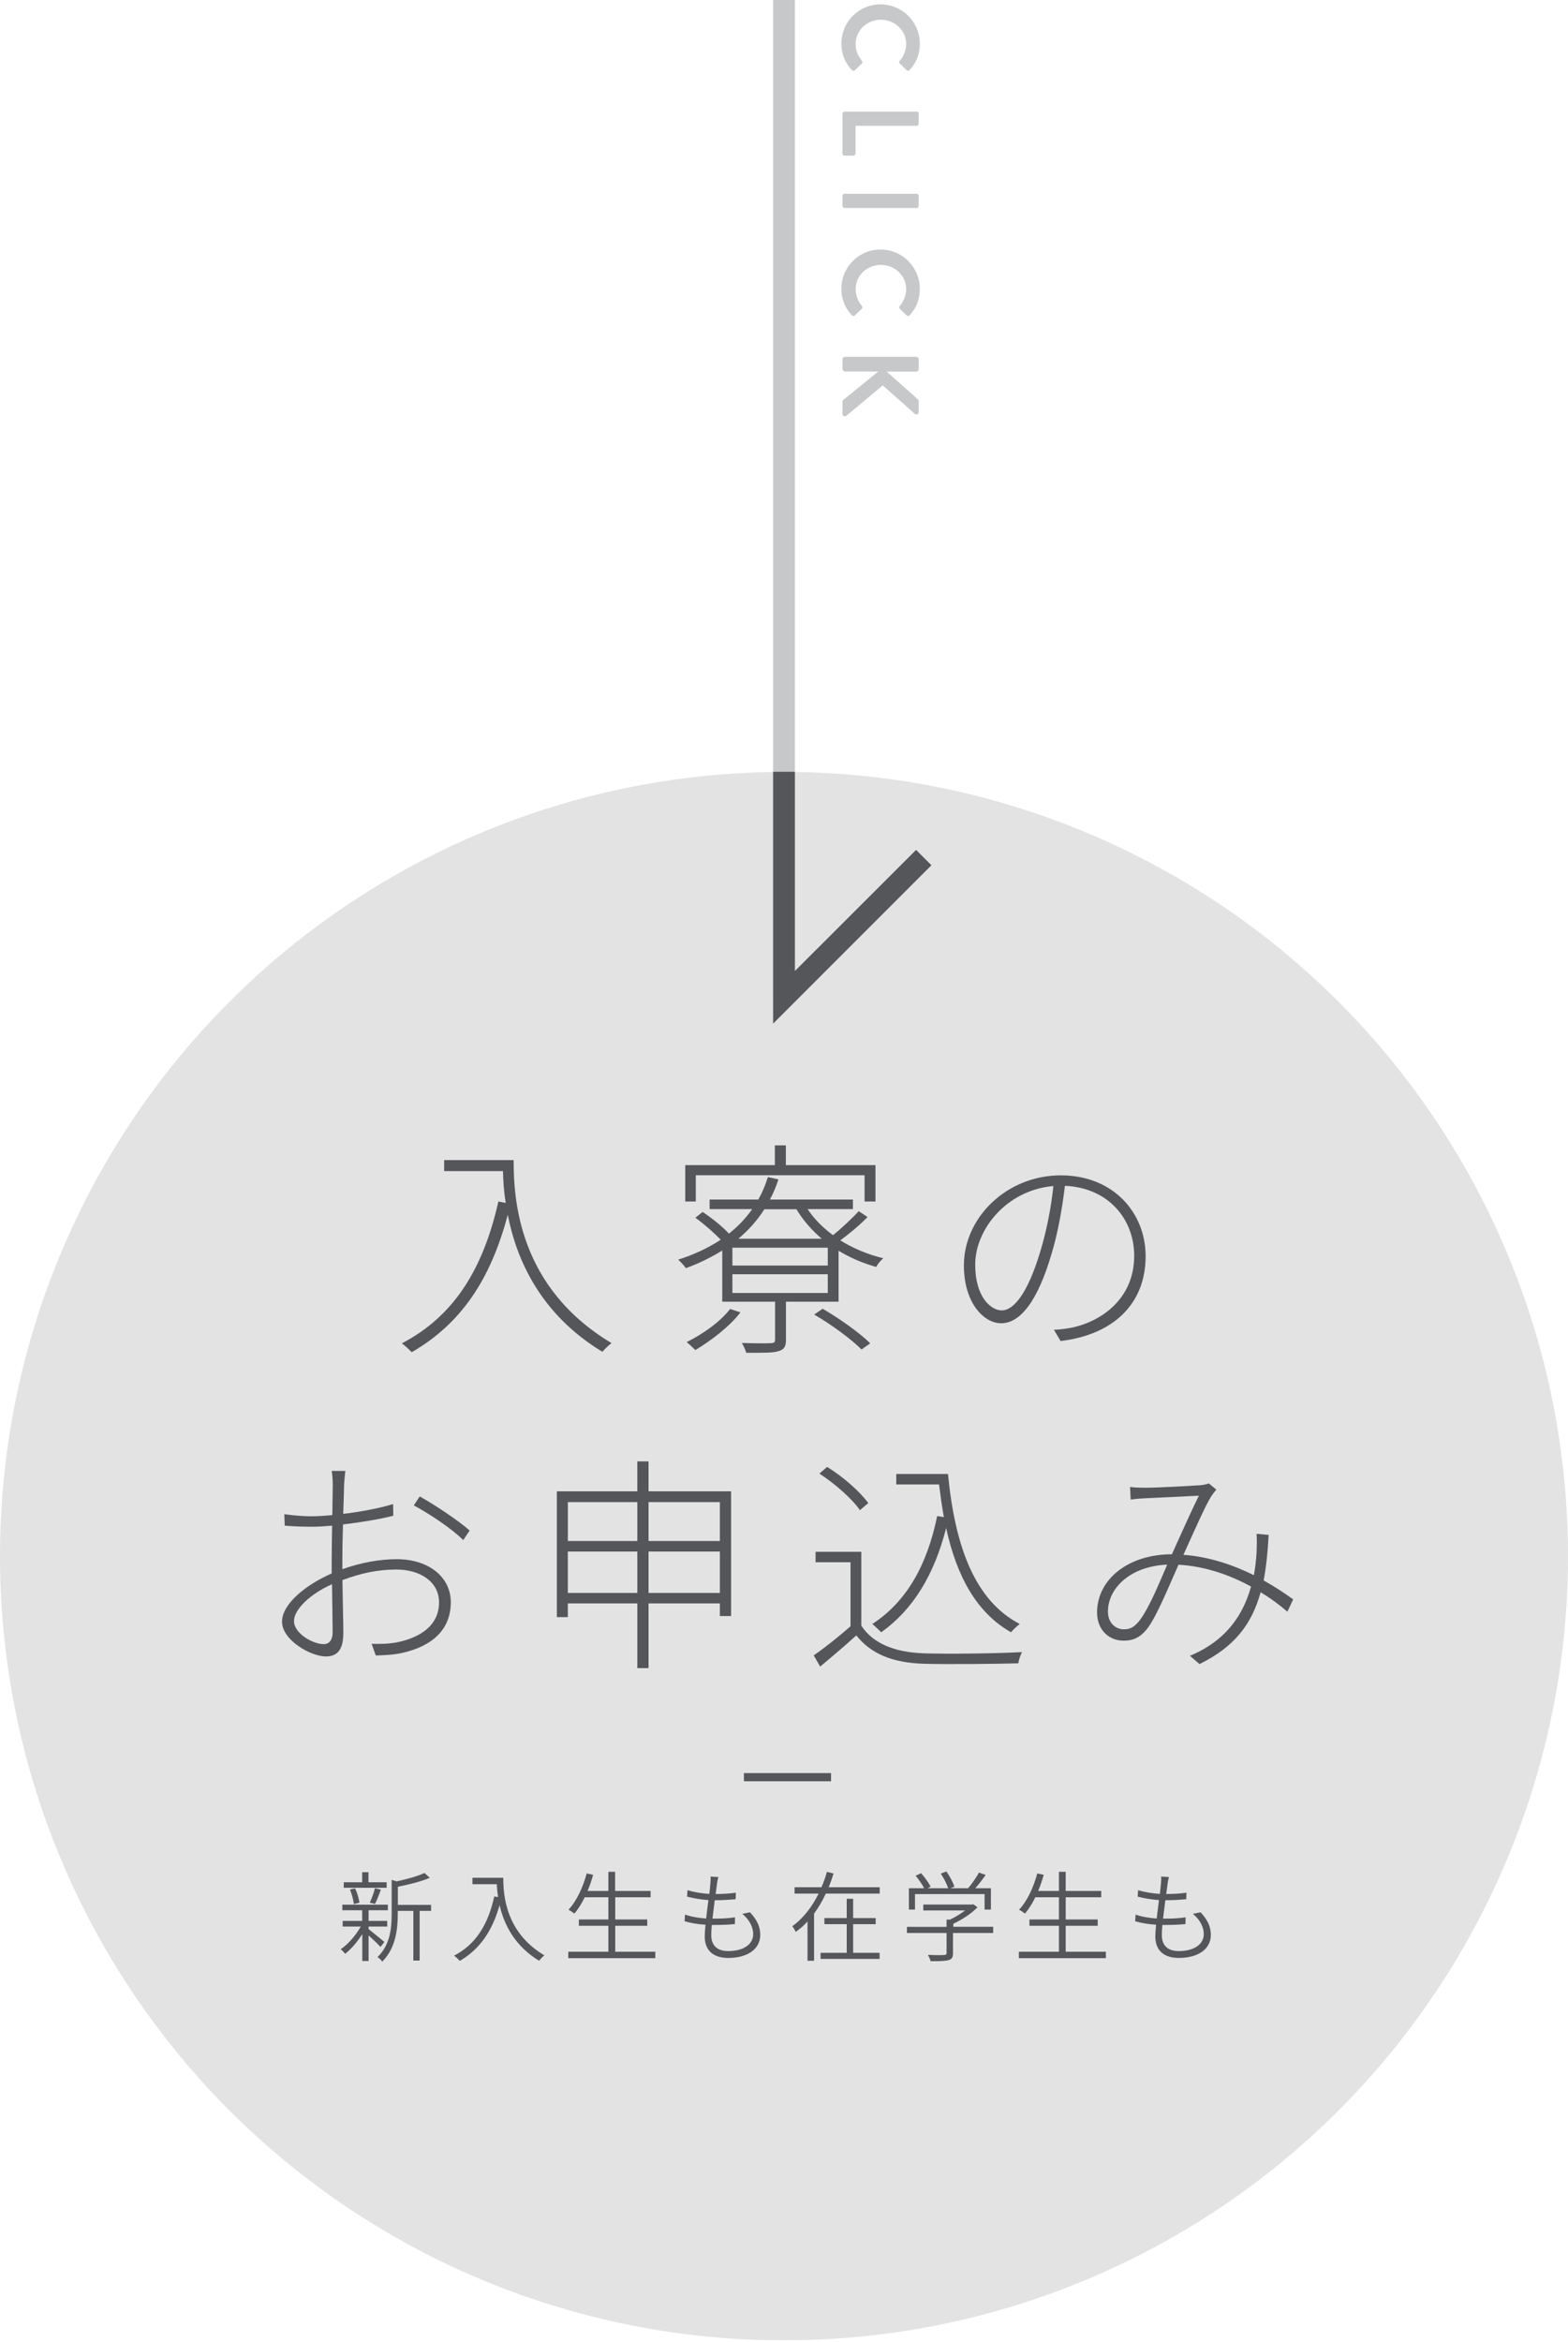 <?xml version="1.0" encoding="UTF-8"?>
<svg id="_レイヤー_1" data-name="レイヤー_1" xmlns="http://www.w3.org/2000/svg" xmlns:xlink="http://www.w3.org/1999/xlink" version="1.1" viewBox="0 0 144 215">
  <!-- Generator: Adobe Illustrator 29.2.1, SVG Export Plug-In . SVG Version: 2.1.0 Build 116)  -->
  <defs>
    <style>
      .st0 {
        fill: #c7c8c9;
      }

      .st1 {
        fill: #e3e3e4;
      }

      .st2 {
        fill: #54565a;
      }
    </style>
  </defs>
  <circle class="st1" cx="72" cy="142.87" r="72"/>
  <g>
    <path class="st2" d="M47.17,106.51c0,3.59.42,11.67,8.99,16.8-.23.17-.65.57-.84.8-5.73-3.48-7.89-8.5-8.69-12.58-1.57,5.94-4.28,9.99-8.82,12.62-.17-.19-.63-.61-.9-.82,4.83-2.52,7.47-6.87,8.86-13.02l.67.13c-.17-1.09-.23-2.08-.25-2.92h-5.4v-1.01s6.38,0,6.38 0Z"/>
    <path class="st2" d="M79.67,111.74c-.76.78-1.7,1.55-2.5,2.14,1.18.73,2.52,1.3,3.95,1.64-.23.19-.53.55-.65.8-1.22-.34-2.39-.84-3.46-1.49v4.68h-4.83v3.49c0,.61-.15.9-.69,1.05-.5.17-1.43.15-2.96.15-.06-.25-.23-.61-.4-.9,1.36.04,2.33.04,2.67.02.31-.02.38-.11.38-.32v-3.49h-4.85v-4.7c-1.01.63-2.14,1.18-3.34,1.62-.13-.19-.48-.59-.71-.78,1.45-.46,2.75-1.07,3.91-1.83-.61-.63-1.51-1.43-2.33-2.02l.67-.53c.82.55,1.83,1.34,2.41,1.99.82-.65,1.53-1.38,2.14-2.25h-3.91v-.88h4.47c.36-.63.65-1.32.88-2.06l.97.21c-.21.65-.48,1.28-.78,1.85h7.62v.88h-4.16c.59.9,1.39,1.7,2.33,2.39.8-.63,1.78-1.58,2.37-2.2l.8.54ZM63.9,110.31h-.97v-3.34h8.23v-1.81h1.01v1.81h8.23v3.34h-1v-2.41h-15.5v2.41ZM68,120.49c-1.01,1.32-2.71,2.6-4.14,3.46-.17-.17-.57-.55-.8-.73,1.49-.74,3.07-1.85,3.99-3.04l.95.31ZM76.02,114.55h-8.76v1.64h8.76v-1.64ZM76.02,116.99h-8.76v1.72h8.76v-1.72ZM75.47,113.73c-.92-.78-1.72-1.7-2.33-2.71h-2.94c-.67,1.05-1.47,1.93-2.39,2.71h7.66ZM75.55,120.16c1.53.88,3.42,2.23,4.37,3.17l-.8.57c-.9-.92-2.79-2.31-4.35-3.21l.78-.53Z"/>
    <path class="st2" d="M97.4,123.12l-.61-1.03c.57-.02,1.24-.12,1.7-.21,2.69-.59,5.67-2.65,5.67-6.59,0-3.32-2.33-6.24-6.36-6.42-.25,2.08-.65,4.35-1.24,6.28-1.28,4.35-2.88,6.34-4.62,6.34-1.6,0-3.42-1.89-3.42-5.31,0-4.41,3.95-8.27,8.9-8.27,4.77,0,7.79,3.38,7.79,7.43,0,4.4-3,7.21-7.81,7.78ZM92.01,120.31c1.03,0,2.35-1.45,3.53-5.42.57-1.87.99-3.99,1.2-6-4.35.38-7.18,4.03-7.18,7.2-.01,2.96,1.42,4.22,2.45,4.22Z"/>
    <path class="st2" d="M31.6,136.28c0,.46-.04,1.49-.08,2.71,1.62-.19,3.34-.52,4.58-.9l.02,1.07c-1.24.32-3,.61-4.62.8-.04,1.18-.06,2.41-.06,3.4v.71c1.7-.61,3.46-.92,4.98-.92,2.98,0,4.98,1.66,4.98,3.95,0,2.56-1.76,4.03-4.39,4.64-.92.21-1.85.23-2.5.25l-.38-1.07c.69.02,1.57.02,2.39-.15,1.93-.4,3.8-1.45,3.8-3.65,0-1.97-1.83-3.02-3.91-3.02-1.74,0-3.28.34-4.96.97.02,1.85.08,3.84.08,4.87,0,1.57-.59,2.14-1.6,2.14-1.41,0-4.03-1.51-4.03-3.19,0-1.66,2.25-3.42,4.56-4.43v-1.03c0-.99.02-2.2.04-3.36-.67.06-1.3.1-1.81.1-1.07,0-1.85-.04-2.54-.1l-.04-1.05c1.11.15,1.78.19,2.56.19.52,0,1.15-.04,1.85-.11.02-1.3.04-2.39.04-2.77,0-.42-.04-.95-.1-1.28h1.26c-.06.37-.08.74-.12,1.23ZM29.73,150.95c.55,0,.82-.44.82-1.11,0-.9-.04-2.67-.06-4.39-1.95.86-3.49,2.29-3.49,3.38,0,1.14,1.74,2.12,2.73,2.12ZM43.13,140.52l-.59.88c-1.05-1.07-3.15-2.44-4.54-3.19l.55-.82c1.43.8,3.63,2.27,4.58,3.13Z"/>
    <path class="st2" d="M67.14,136.93v11.44h-1.03v-1.16h-6.55v5.94h-1.03v-5.94h-6.38v1.26h-1.01v-11.55h7.39v-2.75h1.03v2.75h7.58v.01ZM52.15,137.91v3.57h6.38v-3.57h-6.38ZM58.53,146.25v-3.8h-6.38v3.8h6.38ZM59.56,137.91v3.57h6.55v-3.57h-6.55ZM66.11,146.25v-3.8h-6.55v3.8h6.55Z"/>
    <path class="st2" d="M79.1,149.25c1.07,1.66,3.09,2.44,5.67,2.54,2.16.08,6.82.02,9.09-.11-.13.23-.29.69-.34,1.03-2.16.06-6.55.1-8.73.04-2.86-.1-4.81-.92-6.15-2.6-1.05.95-2.18,1.91-3.32,2.86l-.59-1.03c1.01-.69,2.27-1.7,3.38-2.67v-5.88h-3.21v-.96h4.2v6.78ZM78.97,138.65c-.69-1.03-2.31-2.44-3.72-3.36l.71-.61c1.45.88,3.04,2.29,3.78,3.32l-.77.65ZM87.06,135.33c.65,6.7,2.48,11.63,6.59,13.77-.25.19-.61.52-.8.76-3.15-1.79-4.98-5.1-5.96-9.57-1.09,4.28-3.02,7.47-5.96,9.57-.19-.17-.57-.57-.82-.76,3.17-2.06,5.04-5.44,5.96-9.91l.61.1c-.17-.97-.31-1.95-.44-3h-3.93v-.96h4.75v-0Z"/>
    <path class="st2" d="M105.25,136.59c1.05,0,4.12-.17,4.96-.23.31-.02.59-.08.8-.17l.69.57c-.15.19-.29.36-.46.61-.59.94-1.62,3.32-2.56,5.38,2.37.17,4.6.94,6.47,1.87.13-.69.21-1.41.25-2.08.02-.53.04-1.15,0-1.72l1.11.1c-.08,1.55-.23,2.94-.46,4.18,1.05.59,1.97,1.2,2.71,1.74l-.53,1.13c-.69-.59-1.51-1.22-2.46-1.78-.82,2.96-2.42,5.02-5.61,6.59l-.88-.76c3.38-1.41,4.91-3.82,5.61-6.36-1.93-1.05-4.22-1.87-6.66-2-.82,1.83-1.93,4.56-2.77,5.73-.69.95-1.38,1.24-2.27,1.24-1.41,0-2.44-1.05-2.44-2.58,0-3.04,2.86-5.35,6.87-5.35.84-1.85,1.74-3.88,2.48-5.38-.84.04-3.82.19-4.79.23-.48.02-1.01.06-1.47.13l-.06-1.16c.53.07,1.05.07,1.47.07ZM103.22,149.59c.53,0,.9-.17,1.37-.73.88-1.09,1.83-3.42,2.6-5.21-3.46.15-5.44,2.22-5.44,4.3,0,1.07.71,1.64,1.47,1.64Z"/>
  </g>
  <g>
    <path class="st2" d="M34.94,178.75c-.2-.23-.7-.71-1.09-1.06v2.35h-.58v-2.47c-.46.73-1.04,1.4-1.57,1.81-.1-.13-.28-.32-.41-.42.65-.43,1.39-1.27,1.84-2.08h-1.66v-.52h1.79v-.98h-1.82v-.51h4.18v.51h-1.77v.98h1.71v.52h-1.71v.23c.34.27,1.23.99,1.45,1.19l-.36.45ZM35.51,173.32h-3.94v-.51h1.69v-.92h.58v.92h1.67v.51ZM32.5,174.82c-.04-.36-.19-.92-.36-1.34l.47-.11c.2.41.35.95.4,1.31l-.51.14ZM33.96,174.69c.17-.36.38-.94.47-1.33l.55.13c-.17.46-.37.98-.54,1.31l-.48-.11ZM39.58,175.44h-1.04v4.56h-.58v-4.56h-1.43v.29c0,1.34-.17,3.12-1.43,4.37-.08-.14-.29-.33-.43-.42,1.17-1.12,1.3-2.68,1.3-3.96v-3.13l.46.14c.95-.2,1.97-.49,2.55-.77l.49.44c-.77.34-1.91.62-2.93.82v1.67h3.05v.55h-.01Z"/>
    <path class="st2" d="M46.22,172.41c0,1.58.21,5,3.77,7.11-.14.11-.38.36-.48.5-2.29-1.39-3.24-3.4-3.63-5.11-.67,2.38-1.82,4.05-3.65,5.12-.11-.12-.37-.37-.53-.48,2.01-1.04,3.13-2.87,3.69-5.43l.35.05c-.06-.43-.1-.83-.12-1.18h-2.23v-.59h2.83v.01Z"/>
    <path class="st2" d="M60.18,179.19v.59h-7.99v-.59h3.68v-2.38h-2.71v-.58h2.71v-2.04h-2.17c-.28.58-.61,1.09-.95,1.5-.12-.1-.39-.28-.54-.36.75-.8,1.32-2.04,1.67-3.33l.59.13c-.14.5-.31,1.01-.51,1.48h1.91v-1.76h.62v1.76h3.26v.58h-3.25v2.04h2.94v.58h-2.94v2.38h3.68Z"/>
    <path class="st2" d="M65.85,172.92c-.03.24-.07.58-.13.97h.01c.69,0,1.31-.04,1.85-.12l-.02.6c-.59.05-1.12.09-1.85.09h-.07c-.07.55-.14,1.14-.21,1.69h.19c.63,0,1.24-.02,1.88-.12l-.01.62c-.62.06-1.18.08-1.79.08h-.33c-.04.38-.05.71-.05.95,0,.89.5,1.45,1.55,1.45,1.39,0,2.3-.6,2.3-1.57,0-.6-.32-1.29-1-1.85l.71-.14c.62.67.94,1.3.94,2.07,0,1.33-1.2,2.12-2.94,2.12-1.18,0-2.16-.52-2.16-1.98,0-.25.03-.63.07-1.07-.68-.04-1.36-.15-1.92-.32l.04-.61c.6.21,1.3.32,1.94.36.06-.55.13-1.13.21-1.69-.66-.05-1.39-.16-1.96-.32l.04-.59c.58.18,1.32.3,2,.34.05-.38.08-.72.1-.99.03-.29.03-.45.01-.6l.72.04c-.06.22-.09.4-.12.59Z"/>
    <path class="st2" d="M75.84,173.85c-.3.65-.66,1.27-1.08,1.84v4.33h-.6v-3.61c-.32.36-.68.68-1.09.96-.05-.14-.21-.4-.31-.52,1.04-.75,1.85-1.84,2.42-3h-2.21v-.58h2.47c.21-.47.37-.95.5-1.41l.61.15c-.13.42-.28.85-.45,1.26h4.69v.58h-4.95v0ZM80.78,179.29v.56h-5.42v-.56h2.4v-2.63h-2.05v-.56h2.05v-1.77h.59v1.77h2.07v.56h-2.07v2.63h2.43Z"/>
    <path class="st2" d="M91.18,177.47h-3.66v1.84c0,.38-.09.56-.41.65-.31.09-.81.1-1.64.1-.04-.16-.16-.41-.25-.58.7.03,1.31.03,1.48.01.19-.01.23-.05.23-.18v-1.84h-3.64v-.56h3.64v-.67h.32c.49-.23.98-.54,1.38-.84h-3.84v-.54h4.46l.13-.03.39.28c-.57.58-1.42,1.14-2.22,1.51v.28h3.66v.57h-.03ZM84.04,175.32h-.57v-1.96h1.4c-.17-.34-.5-.81-.78-1.15l.5-.23c.34.38.72.9.87,1.24l-.28.14h1.9c-.13-.39-.41-.94-.68-1.34l.51-.2c.31.43.62,1.02.74,1.4l-.37.14h1.63c.35-.41.76-1.01,1-1.44l.61.22c-.29.41-.63.86-.95,1.22h1.43v1.96h-.58v-1.42h-6.39v1.42h.01Z"/>
    <path class="st2" d="M101.56,179.19v.59h-7.99v-.59h3.68v-2.38h-2.71v-.58h2.71v-2.04h-2.17c-.28.58-.61,1.09-.95,1.5-.12-.1-.39-.28-.54-.36.75-.8,1.32-2.04,1.67-3.33l.59.13c-.14.5-.31,1.01-.51,1.48h1.91v-1.76h.62v1.76h3.26v.58h-3.26v2.04h2.94v.58h-2.94v2.38h3.69Z"/>
    <path class="st2" d="M107.23,172.92c-.03.24-.07.58-.13.97h.01c.69,0,1.31-.04,1.85-.12l-.02.6c-.58.05-1.12.09-1.85.09h-.07c-.07.55-.14,1.14-.21,1.69h.19c.63,0,1.24-.02,1.88-.12l-.01.62c-.62.06-1.18.08-1.79.08h-.33c-.04.38-.05.71-.05.95,0,.89.5,1.45,1.55,1.45,1.39,0,2.3-.6,2.3-1.57,0-.6-.32-1.29-1-1.85l.71-.14c.62.67.94,1.3.94,2.07,0,1.33-1.2,2.12-2.94,2.12-1.18,0-2.16-.52-2.16-1.98,0-.25.03-.63.07-1.07-.67-.04-1.36-.15-1.92-.32l.04-.61c.6.21,1.3.32,1.94.36.06-.55.13-1.13.21-1.69-.66-.05-1.39-.16-1.96-.32l.04-.59c.58.18,1.32.3,2,.34.04-.38.08-.72.1-.99.03-.29.03-.45.01-.6l.72.04c-.06.22-.09.4-.12.59Z"/>
  </g>
  <g>
    <path class="st0" d="M84.47,4.01c0,1.01-.32,1.74-.93,2.42-.08.09-.2.09-.28.01l-.63-.61c-.08-.07-.08-.17,0-.25.37-.42.59-.98.59-1.54,0-1.28-1.07-2.23-2.33-2.23-1.25,0-2.31.96-2.31,2.24,0,.6.23,1.11.57,1.53.07.08.06.19,0,.25l-.64.62c-.07.08-.2.06-.27-.01-.66-.68-.97-1.54-.97-2.43,0-2,1.59-3.61,3.59-3.61s3.61,1.61,3.61,3.61Z"/>
    <path class="st0" d="M84.18,10.25c.1,0,.19.08.19.19v.92c0,.1-.09.19-.19.19h-5.61v2.55c0,.11-.09.19-.19.19h-.82c-.1,0-.19-.08-.19-.19v-3.66c0-.11.09-.19.19-.19h6.62Z"/>
    <path class="st0" d="M84.18,17.79c.1,0,.19.09.19.19v.93c0,.1-.09.19-.19.19h-6.62c-.1,0-.19-.09-.19-.19v-.93c0-.1.09-.19.19-.19h6.62Z"/>
    <path class="st0" d="M84.47,26.52c0,1.01-.32,1.74-.93,2.42-.08.09-.2.09-.28.01l-.63-.61c-.08-.07-.08-.17,0-.25.37-.42.59-.98.59-1.54,0-1.28-1.07-2.23-2.33-2.23-1.25,0-2.31.96-2.31,2.24,0,.6.23,1.11.57,1.53.07.08.06.19,0,.25l-.64.62c-.07.08-.2.06-.27-.01-.66-.68-.97-1.54-.97-2.43,0-2,1.59-3.61,3.59-3.61s3.61,1.61,3.61,3.61Z"/>
    <path class="st0" d="M84.13,32.76c.13,0,.24.1.24.24v.88c0,.13-.11.24-.24.24h-2.7l2.84,2.52c.05.04.1.1.1.19v1c0,.19-.21.29-.36.16l-2.94-2.61-3.35,2.8c-.13.1-.35.02-.35-.18v-1.1c0-.1.04-.16.07-.18l3.22-2.61h-3.05c-.13,0-.24-.11-.24-.24v-.87c0-.14.11-.24.24-.24h6.52Z"/>
  </g>
  <rect class="st0" x="71" width="2" height="91.57"/>
  <polygon class="st2" points="71 93.98 71 70.86 73 70.86 73 89.15 84.13 78.03 85.54 79.44 71 93.98"/>
  <rect class="st2" x="68.32" y="162.79" width="8" height=".75"/>
</svg>